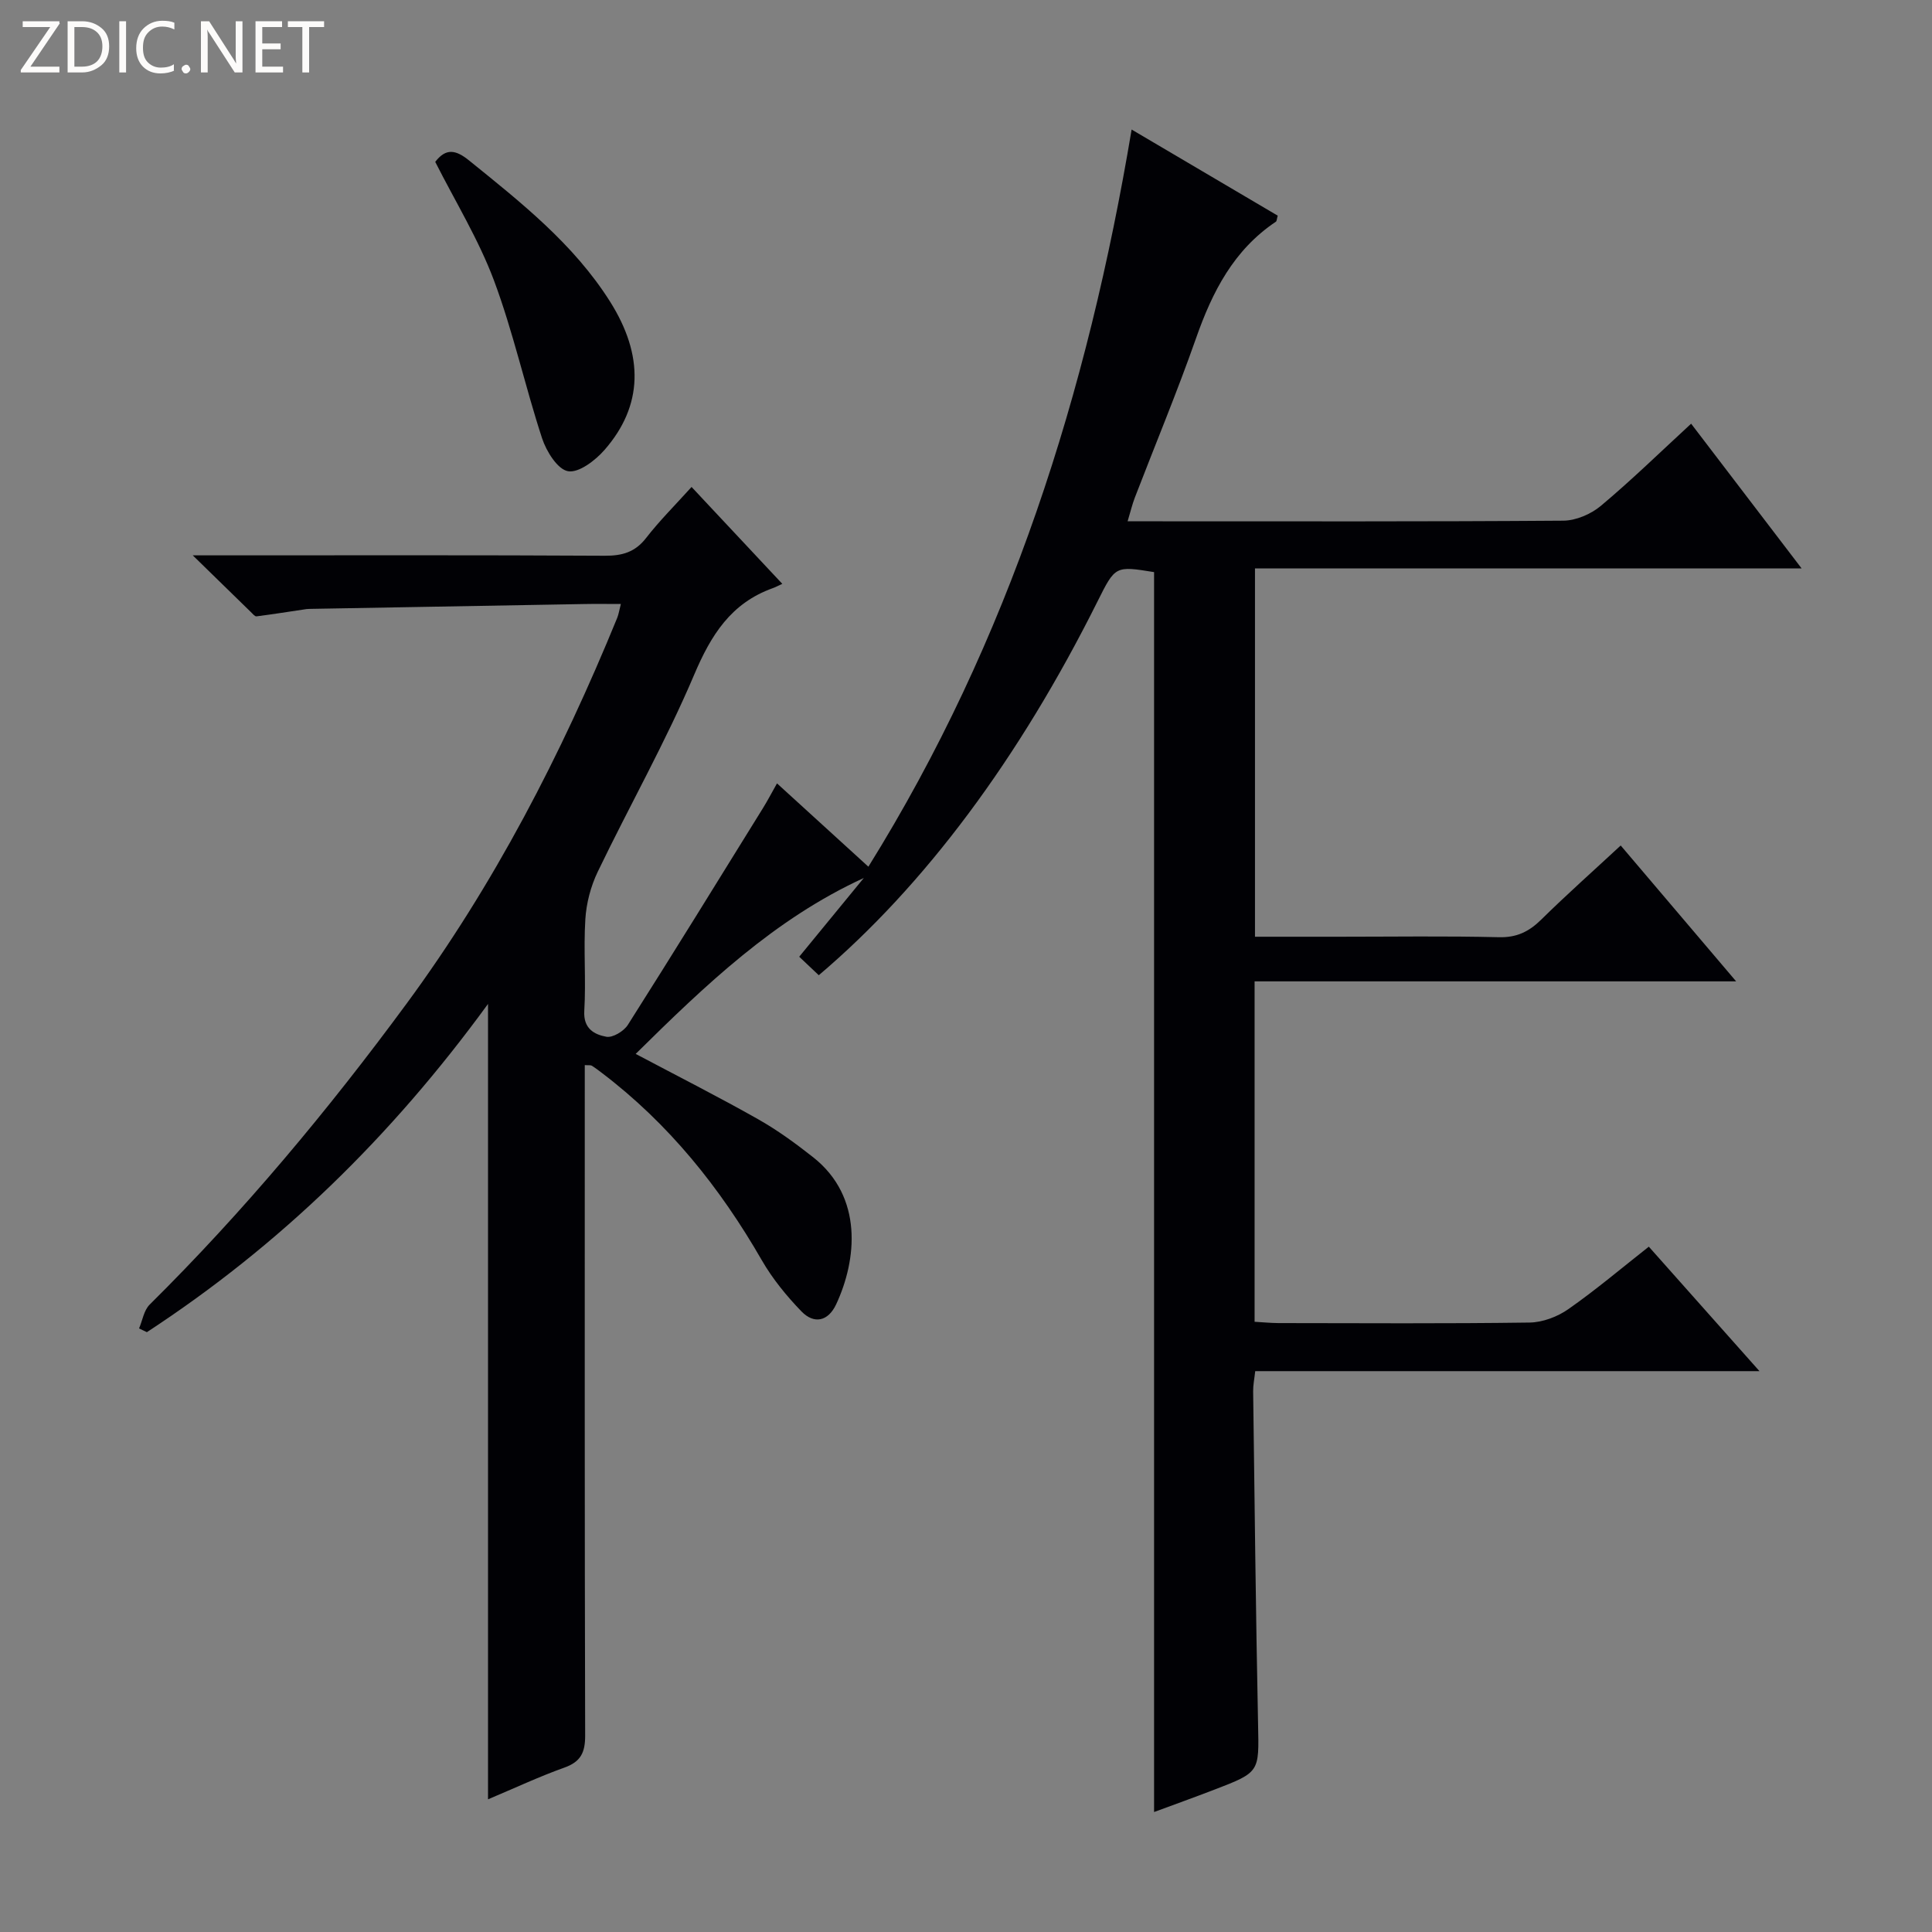 <svg enable-background="new 0 0 400 400" viewBox="0 0 400 400" xmlns="http://www.w3.org/2000/svg"><rect x="0" y="0" width="400" height="400" fill="#808080" stroke="none"/><g fill="#fcfbfa"><path d="m12.4 4.8-6.1 9h6v1.2h-8v-.5l6.1-8.9h-5.7v-1.2h7.6v.4z"/><path d="m14 15v-10.6h3c1.6 0 2.9.5 4 1.4s1.6 2.2 1.6 3.8-.5 3-1.6 3.9-2.4 1.5-4 1.5zm1.4-9.4v8.2h1.6c1.3 0 2.4-.4 3.1-1.1s1.1-1.8 1.1-3.1-.4-2.3-1.2-3-1.8-1-3.1-1z"/><path d="m26.1 4.4v10.6h-1.4v-10.6z"/><path d="m36.1 14.6c-.8.4-1.8.6-2.9.6-1.5 0-2.7-.5-3.6-1.4s-1.4-2.2-1.4-3.8c0-1.7.5-3.1 1.5-4.1s2.3-1.6 3.9-1.6c1 0 1.8.1 2.5.4v1.4c-.8-.4-1.6-.6-2.5-.6-1.2 0-2.1.4-2.9 1.2s-1.1 1.8-1.1 3.2c0 1.3.3 2.3 1 3s1.6 1.1 2.7 1.1c1 0 2-.2 2.7-.7v1.3z"/><path d="m37.6 14.3c0-.2.1-.5.3-.6s.4-.3.6-.3c.3 0 .5.1.6.3s.3.4.3.6-.1.4-.3.6-.4.3-.6.3c-.3 0-.5-.1-.6-.3s-.3-.4-.3-.6z"/><path d="m50.2 15h-1.6l-5.3-8.2c-.2-.2-.3-.5-.4-.7 0 .2.1.7.1 1.5v7.4h-1.4v-10.6h1.7l5.2 8.1c.2.4.4.6.4.7 0-.3-.1-.8-.1-1.5v-7.3h1.4z"/><path d="m58.6 15h-5.7v-10.6h5.5v1.2h-4.1v3.4h3.8v1.2h-3.8v3.6h4.3z"/><path d="m67.1 5.6h-3.1v9.4h-1.4v-9.4h-3v-1.2h7.5z"/></g><path d="m121.07 220.52v5.32c0 44.5-.04 89 .08 133.49.01 3.51-.91 5.43-4.32 6.64-5.11 1.82-10.04 4.14-15.79 6.56 0-54.88 0-109.03 0-164.68-20.15 27.66-43.26 50.07-70.63 67.96-.54-.26-1.08-.51-1.62-.77.71-1.66 1-3.75 2.19-4.93 19.46-19.27 36.94-40.23 53.15-62.25 18.15-24.65 32.09-51.65 43.65-79.92.3-.74.42-1.56.76-2.89-2.82 0-5.26-.04-7.7.01-18.81.32-37.62.66-56.43 1-.33.01-.67.01-1 .05-3.44.51-6.87 1.06-10.31 1.5-.34.04-.8-.54-1.16-.89-3.65-3.55-7.3-7.12-12.03-11.74h6.8c26.17 0 52.33-.07 78.5.08 3.61.02 6.28-.73 8.57-3.69 2.74-3.53 5.93-6.71 9.4-10.55 6.18 6.6 12.14 12.97 18.79 20.06-.81.37-1.39.68-2 .9-8.63 3.1-12.76 9.69-16.26 17.94-5.9 13.9-13.39 27.13-19.95 40.76-1.45 3.01-2.36 6.49-2.57 9.82-.4 6.31.16 12.67-.22 18.99-.22 3.69 2.08 4.9 4.57 5.36 1.32.24 3.62-1.15 4.45-2.46 9.43-14.87 18.68-29.87 27.95-44.84.94-1.51 1.76-3.09 2.93-5.16 6.29 5.73 12.27 11.19 18.92 17.25 29.23-46.98 45.39-98.17 54.5-152.62 10.22 6.02 20.27 11.94 30.25 17.83-.2.69-.19 1.12-.38 1.25-8.73 5.84-13.16 14.5-16.53 24.12-3.9 11.11-8.44 22-12.67 32.99-.53 1.37-.87 2.82-1.5 4.92h5.21c28.33 0 56.66.08 84.99-.13 2.63-.02 5.72-1.35 7.77-3.06 6.34-5.31 12.28-11.11 18.7-17.02 7.63 9.99 14.97 19.6 22.88 29.97-38.11 0-75.44 0-113.18 0v76.25h17.51c11 0 22-.17 33 .1 3.69.09 6.21-1.15 8.74-3.63 5.32-5.24 10.91-10.2 16.47-15.36 7.74 9.11 15.38 18.1 23.9 28.13-33.85 0-66.62 0-99.7 0v70.48c1.75.1 3.35.26 4.94.27 17.33.02 34.67.13 52-.11 2.72-.04 5.79-1.21 8.04-2.79 5.7-3.99 11.04-8.51 16.64-12.92 7.6 8.55 14.96 16.83 22.91 25.77-35.27 0-69.68 0-104.4 0-.18 1.64-.45 2.91-.43 4.18.3 22.98.55 45.96 1.02 68.93.2 9.89.43 9.91-9.08 13.55-4.16 1.6-8.36 3.11-12.45 4.62 0-85.72 0-171.18 0-256.71-8.03-1.3-8.03-1.3-11.69 6.03-16.28 32.61-35.79 58.82-57.73 77.43-1.22-1.15-2.47-2.33-4.05-3.83 4.57-5.58 8.97-10.94 13.37-16.3-18.48 8.47-32.78 22.15-47.23 36.42 8.74 4.63 17.12 8.87 25.29 13.49 4.03 2.27 7.82 5.04 11.46 7.91 10.43 8.24 9.03 21.29 4.76 30.44-1.66 3.55-4.58 4.17-7.2 1.46-3.08-3.19-5.98-6.74-8.19-10.57-8.65-15.05-19.29-28.31-33.18-38.84-.66-.5-1.32-1.01-2.03-1.45-.24-.15-.61-.06-1.45-.12z" fill="#010105"/><path d="m90.11 33.51c2.21-2.88 4.24-2.52 6.99-.3 10.76 8.7 21.63 17.27 29.16 29.16 7.12 11.24 6.87 21.65-1.09 30.77-1.9 2.18-5.33 4.81-7.56 4.42-2.17-.37-4.49-4.11-5.38-6.82-3.55-10.84-5.99-22.07-9.98-32.73-3.19-8.49-8.03-16.36-12.14-24.5z" fill="#010105"/></svg>